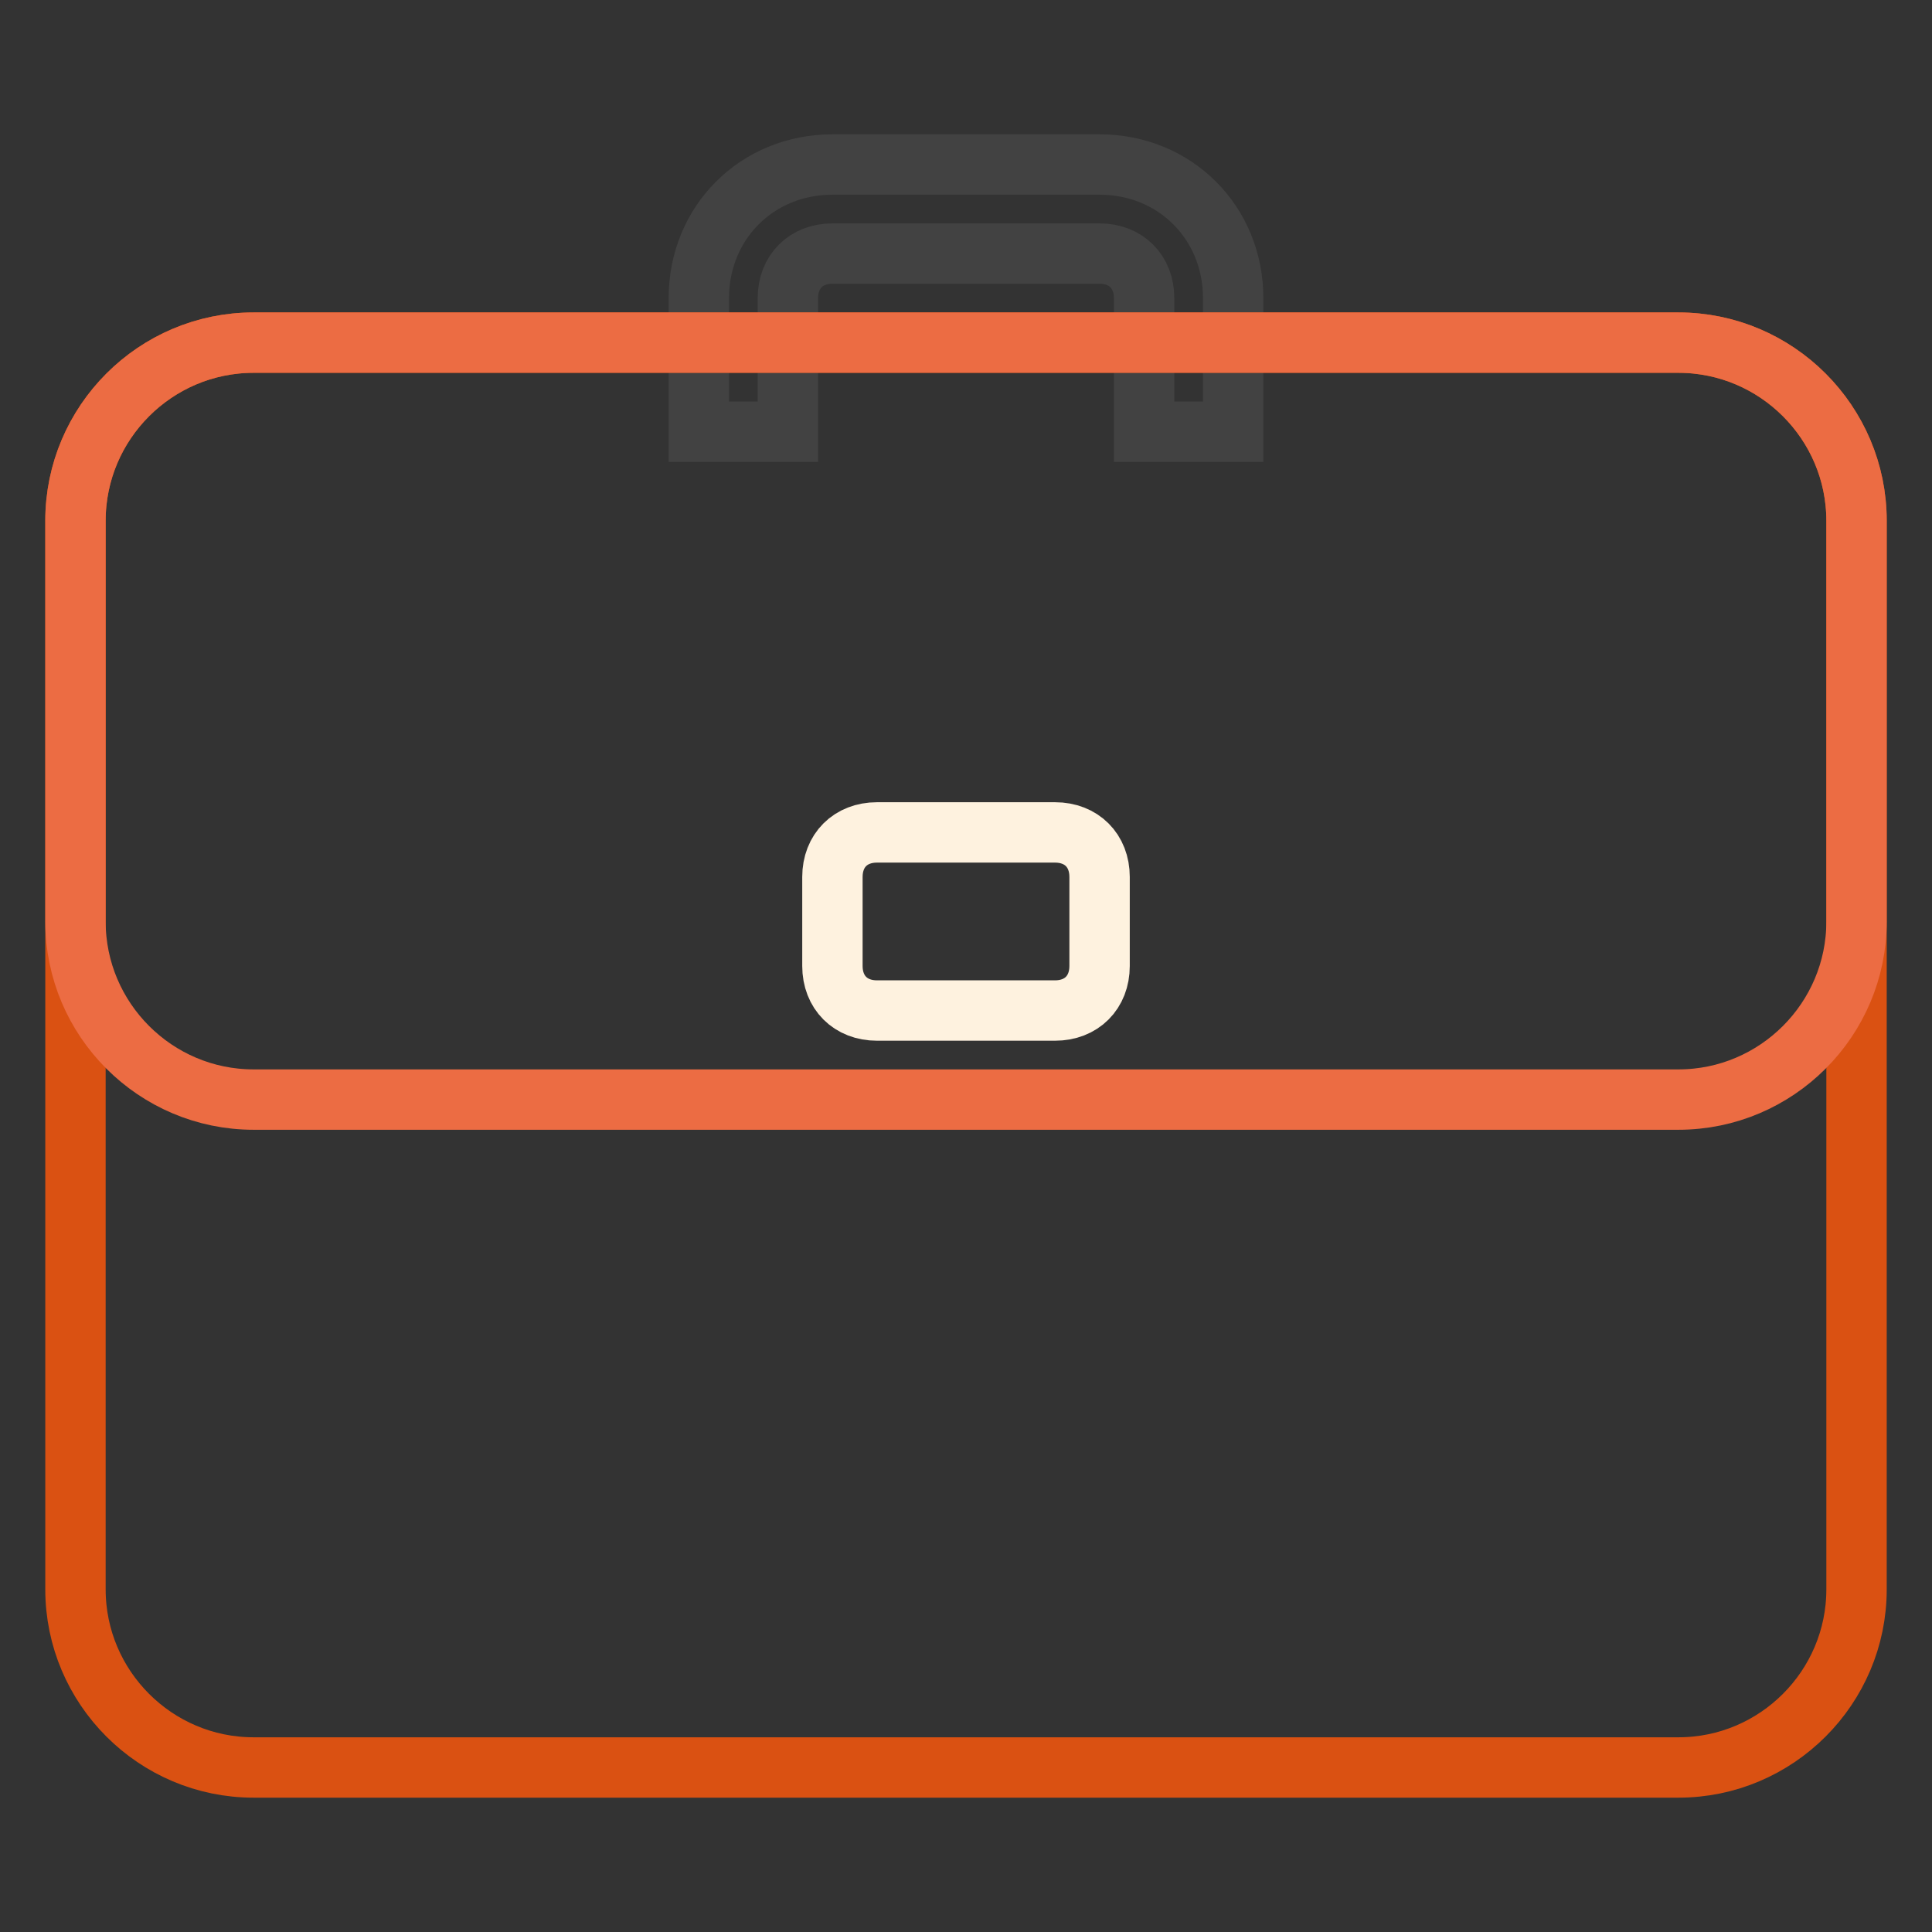 <?xml version="1.0" encoding="utf-8"?>
<!-- Svg Vector Icons : http://www.onlinewebfonts.com/icon -->
<!DOCTYPE svg PUBLIC "-//W3C//DTD SVG 1.1//EN" "http://www.w3.org/Graphics/SVG/1.1/DTD/svg11.dtd">
<svg version="1.1" xmlns="http://www.w3.org/2000/svg" xmlns:xlink="http://www.w3.org/1999/xlink" x="0px" y="0px" viewBox="0 0 256 256" enable-background="new 0 0 256 256" xml:space="preserve">
<rect x="0" y="0" width="256" height="256" fill="#333333" stroke="none"/>
<g> <path stroke-width="8" fill-opacity="0" stroke="#424242"  d="M145.7,21.8h-35.4c-10,0-17.7,7.7-17.7,17.7v17.7h11.8V39.5c0-3.5,2.4-5.9,5.9-5.9h35.4 c3.5,0,5.9,2.4,5.9,5.9v17.7h11.8V39.5C163.4,29.5,155.7,21.8,145.7,21.8L145.7,21.8z"/> <path stroke-width="8" fill-opacity="0" stroke="#da5112"  d="M222.4,234.2H33.6c-13,0-23.6-10.6-23.6-23.6V69c0-13,10.6-23.6,23.6-23.6h188.8c13,0,23.6,10.6,23.6,23.6 v141.6C246,223.6,235.4,234.2,222.4,234.2L222.4,234.2z"/> <path stroke-width="8" fill-opacity="0" stroke="#ec6c43"  d="M222.4,145.7H33.6c-13,0-23.6-10.6-23.6-23.6V69c0-13,10.6-23.6,23.6-23.6h188.8c13,0,23.6,10.6,23.6,23.6 v53.1C246,135.1,235.4,145.7,222.4,145.7L222.4,145.7z"/> <path stroke-width="8" fill-opacity="0" stroke="#fef2df"  d="M139.8,133.9h-23.6c-3.5,0-5.9-2.4-5.9-5.9v-11.8c0-3.5,2.4-5.9,5.9-5.9h23.6c3.5,0,5.9,2.4,5.9,5.9V128 C145.7,131.5,143.3,133.9,139.8,133.9z"/></g>
</svg>